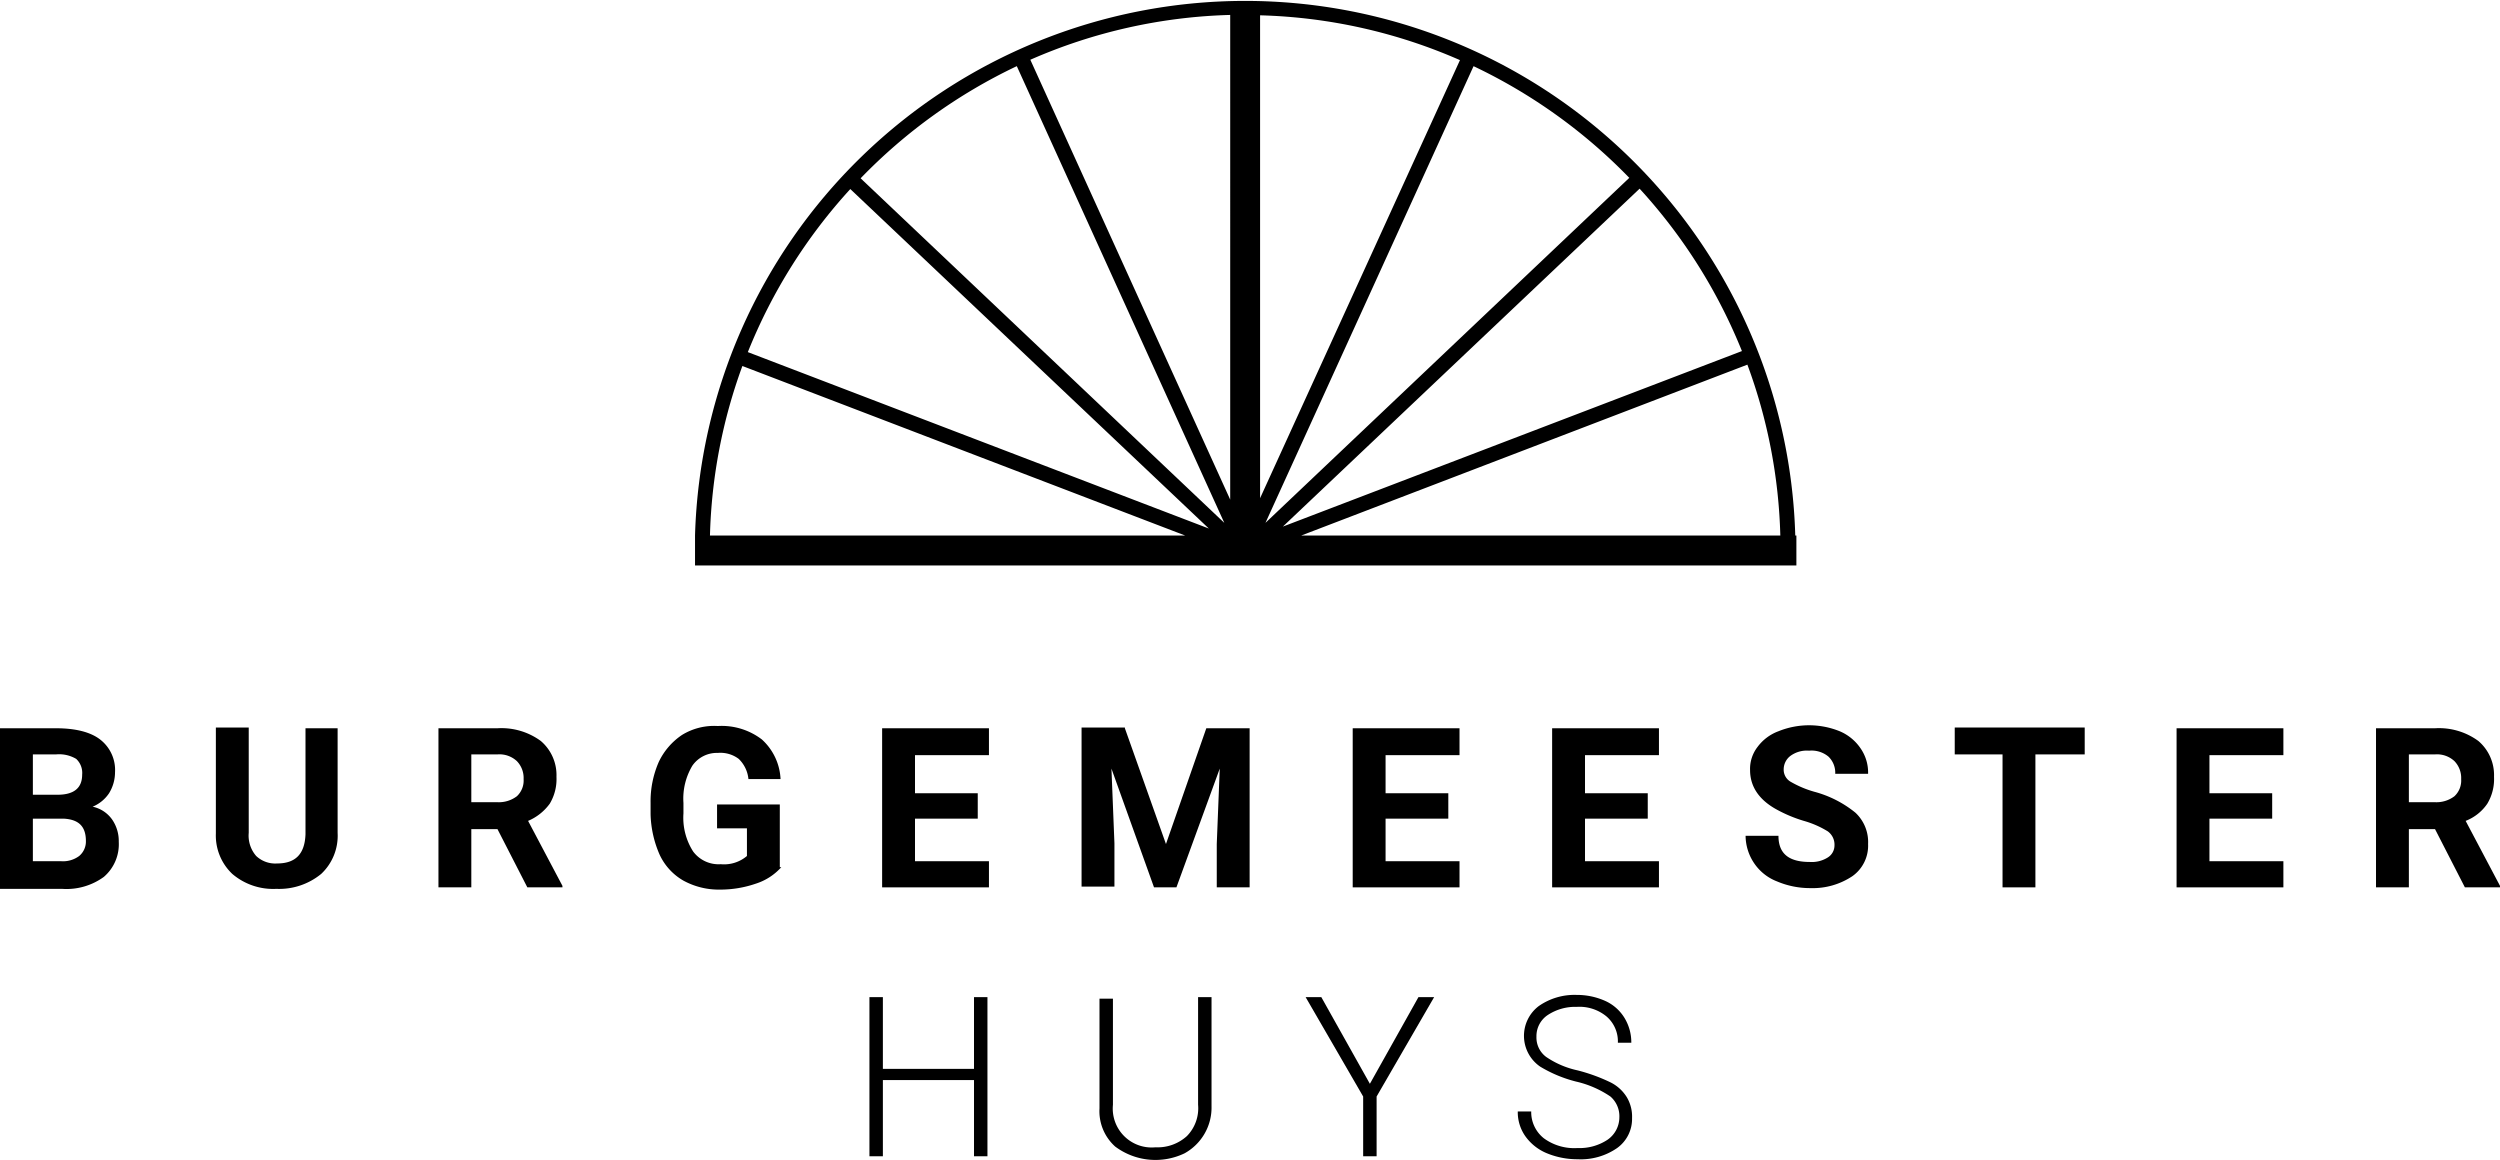 <?xml version="1.0" encoding="utf-8"?><svg xmlns="http://www.w3.org/2000/svg" viewBox="0 0 334.7 155.3"><title>burgemeesterhuys-logo</title><g id="Layer_2" data-name="Layer 2"><g id="Layer_1-2" data-name="Layer 1"><path d="M0,118.8V97.5H7.5c2.6,0,4.6.5,5.9,1.5a5.16,5.16,0,0,1,2,4.4,5.38,5.38,0,0,1-.8,2.8,4.89,4.89,0,0,1-2.2,1.8,4.29,4.29,0,0,1,2.6,1.7,5.07,5.07,0,0,1,.9,3,5.76,5.76,0,0,1-2,4.7A8.5,8.5,0,0,1,8.3,119H0Zm4.4-12.4H7.7q3.3,0,3.3-2.7a2.56,2.56,0,0,0-.8-2.1,4.47,4.47,0,0,0-2.7-.6H4.4Zm0,3.1v5.8H8.2a3.61,3.61,0,0,0,2.4-.7,2.52,2.52,0,0,0,.9-2c0-2-1-2.9-3-3H4.4Z"/><path d="M45.2,97.5v14A7,7,0,0,1,43,117a8.86,8.86,0,0,1-6,2,8.42,8.42,0,0,1-5.9-2,7.07,7.07,0,0,1-2.2-5.4V97.4h4.4v14.1a4.14,4.14,0,0,0,1,3.1,3.71,3.71,0,0,0,2.8,1c2.5,0,3.7-1.3,3.8-3.9V97.5Z"/><path d="M66.6,111H63.1v7.8H58.7V97.5h7.9a8.91,8.91,0,0,1,5.8,1.7,6,6,0,0,1,2.1,4.8,6.4,6.4,0,0,1-.9,3.6,6.91,6.91,0,0,1-2.9,2.3l4.6,8.7v.2H70.6Zm-3.5-3.6h3.5a4,4,0,0,0,2.6-.8,2.87,2.87,0,0,0,.9-2.3,3.24,3.24,0,0,0-.9-2.4,3.42,3.42,0,0,0-2.6-.9H63.1Z"/><path d="M104.6,116.1a7.73,7.73,0,0,1-3.4,2.2,14.64,14.64,0,0,1-4.8.8,9.88,9.88,0,0,1-4.9-1.2,7.77,7.77,0,0,1-3.2-3.5,14.33,14.33,0,0,1-1.2-5.4v-1.5a13.15,13.15,0,0,1,1.1-5.5,9,9,0,0,1,3.1-3.6,8.18,8.18,0,0,1,4.8-1.2A8.85,8.85,0,0,1,102,99a7.63,7.63,0,0,1,2.5,5.3h-4.3a4.32,4.32,0,0,0-1.3-2.7,4.07,4.07,0,0,0-2.8-.8,4,4,0,0,0-3.4,1.7,8.58,8.58,0,0,0-1.2,5v1.4a8.37,8.37,0,0,0,1.3,5.1,4.25,4.25,0,0,0,3.7,1.7,4.72,4.72,0,0,0,3.5-1.1v-3.7H96v-3.2h8.4v8.4Z"/><path d="M130.9,109.6h-8.4v5.7h9.9v3.5H118.1V97.5h14.3v3.6h-9.9v5.1h8.4Z"/><path d="M150.6,97.5l5.5,15.5,5.4-15.5h5.8v21.3h-4.4V113l.4-10.1-5.8,15.9h-3l-5.7-15.9.4,10v5.8h-4.4V97.4h5.8Z"/><path d="M193.9,109.6h-8.4v5.7h9.9v3.5H181.1V97.5h14.3v3.6h-9.9v5.1h8.4Z"/><path d="M220.6,109.6h-8.4v5.7h9.9v3.5H207.8V97.5h14.3v3.6h-9.9v5.1h8.4Z"/><path d="M245.6,113.2a2.2,2.2,0,0,0-.9-1.9,12.66,12.66,0,0,0-3.2-1.4,18.59,18.59,0,0,1-3.6-1.5c-2.4-1.3-3.6-3.1-3.6-5.3a4.8,4.8,0,0,1,1-3.1,6.12,6.12,0,0,1,2.8-2.1,10.91,10.91,0,0,1,8.2,0,6.35,6.35,0,0,1,2.8,2.3,5.68,5.68,0,0,1,1,3.4h-4.4a3,3,0,0,0-.9-2.3,3.54,3.54,0,0,0-2.6-.8,3.73,3.73,0,0,0-2.5.7,2.27,2.27,0,0,0-.9,1.8,1.86,1.86,0,0,0,1,1.7,13.68,13.68,0,0,0,3.1,1.3,14.75,14.75,0,0,1,5.5,2.8,5.37,5.37,0,0,1,1.7,4.2,5,5,0,0,1-2.1,4.3,9.53,9.53,0,0,1-5.6,1.6,11.3,11.3,0,0,1-4.5-.9,6.52,6.52,0,0,1-3.1-2.5,6.63,6.63,0,0,1-1.1-3.6h4.4c0,2.4,1.4,3.5,4.2,3.5a4,4,0,0,0,2.4-.6A1.89,1.89,0,0,0,245.6,113.2Z"/><path d="M279,101h-6.5v17.8h-4.4V101h-6.4V97.4h17.4V101Z"/><path d="M304.2,109.6h-8.4v5.7h9.9v3.5H291.4V97.5h14.3v3.6h-9.9v5.1h8.4Z"/><path d="M326,111h-3.5v7.8h-4.4V97.5H326a8.91,8.91,0,0,1,5.8,1.7,6,6,0,0,1,2.1,4.8,6.4,6.4,0,0,1-.9,3.6,6.22,6.22,0,0,1-2.9,2.3l4.6,8.7v.2H330Zm-3.5-3.6H326a4,4,0,0,0,2.6-.8,2.87,2.87,0,0,0,.9-2.3,3.24,3.24,0,0,0-.9-2.4,3.42,3.42,0,0,0-2.6-.9h-3.5Z"/><path d="M132.2,154.8h-1.8V144.6H118.2v10.2h-1.8V133.5h1.8v9.6h12.2v-9.6h1.8Z"/><path d="M162.2,133.5v14.6a7,7,0,0,1-3.6,6.3,9,9,0,0,1-9.3-.9,6.35,6.35,0,0,1-2.1-5.1V133.7H149v14.2a5.21,5.21,0,0,0,5.7,5.7,5.84,5.84,0,0,0,4.2-1.5,5.31,5.31,0,0,0,1.5-4.2V133.5Z"/><path d="M183.4,145.1l6.5-11.6H192l-7.7,13.3v8h-1.8v-8l-7.7-13.3h2.1Z"/><path d="M216.8,149.6a3.49,3.49,0,0,0-1.2-2.8,13.55,13.55,0,0,0-4.6-2,17.59,17.59,0,0,1-4.8-2,5,5,0,0,1-.2-8.1,8.34,8.34,0,0,1,5.1-1.5,9.21,9.21,0,0,1,3.8.8,5.82,5.82,0,0,1,2.6,2.3,6.29,6.29,0,0,1,.9,3.3h-1.8a4.4,4.4,0,0,0-1.5-3.5,5.68,5.68,0,0,0-4-1.3,6.67,6.67,0,0,0-3.9,1.1,3.39,3.39,0,0,0-1.5,2.9,3.23,3.23,0,0,0,1.3,2.7,11.93,11.93,0,0,0,4.2,1.8,23.38,23.38,0,0,1,4.4,1.6,5.37,5.37,0,0,1,2.2,2,5.07,5.07,0,0,1,.7,2.8,4.79,4.79,0,0,1-2,4,8.55,8.55,0,0,1-5.3,1.5,10.7,10.7,0,0,1-4.1-.8,6.63,6.63,0,0,1-2.9-2.3,5.58,5.58,0,0,1-1-3.3H205a4.46,4.46,0,0,0,1.7,3.6,6.89,6.89,0,0,0,4.5,1.3,6.78,6.78,0,0,0,4-1.1A3.66,3.66,0,0,0,216.8,149.6Z"/><path d="M240.35,71.7a73.68,73.68,0,0,0-147.3,0h0v4H240.5v-4ZM168.7,2.05a71.22,71.22,0,0,1,26.76,6L168.7,66.7Zm-4,64.84L137.94,8a71.22,71.22,0,0,1,26.76-6Zm69.24-18.07a71.2,71.2,0,0,1,4.41,22.88H174.2ZM171.75,70.5l47.76-45.24A71.88,71.88,0,0,1,233.21,47Zm46.38-46.69L169.42,70,197.28,8.86A72.12,72.12,0,0,1,218.13,23.81Zm-82-14.95L163.91,70,115.22,23.87A72,72,0,0,1,136.12,8.86Zm25.71,61.9L100.12,47.14a72,72,0,0,1,13.72-21.83ZM99.39,49l59.29,22.7H95.05A71.25,71.25,0,0,1,99.39,49Z"/></g></g></svg>